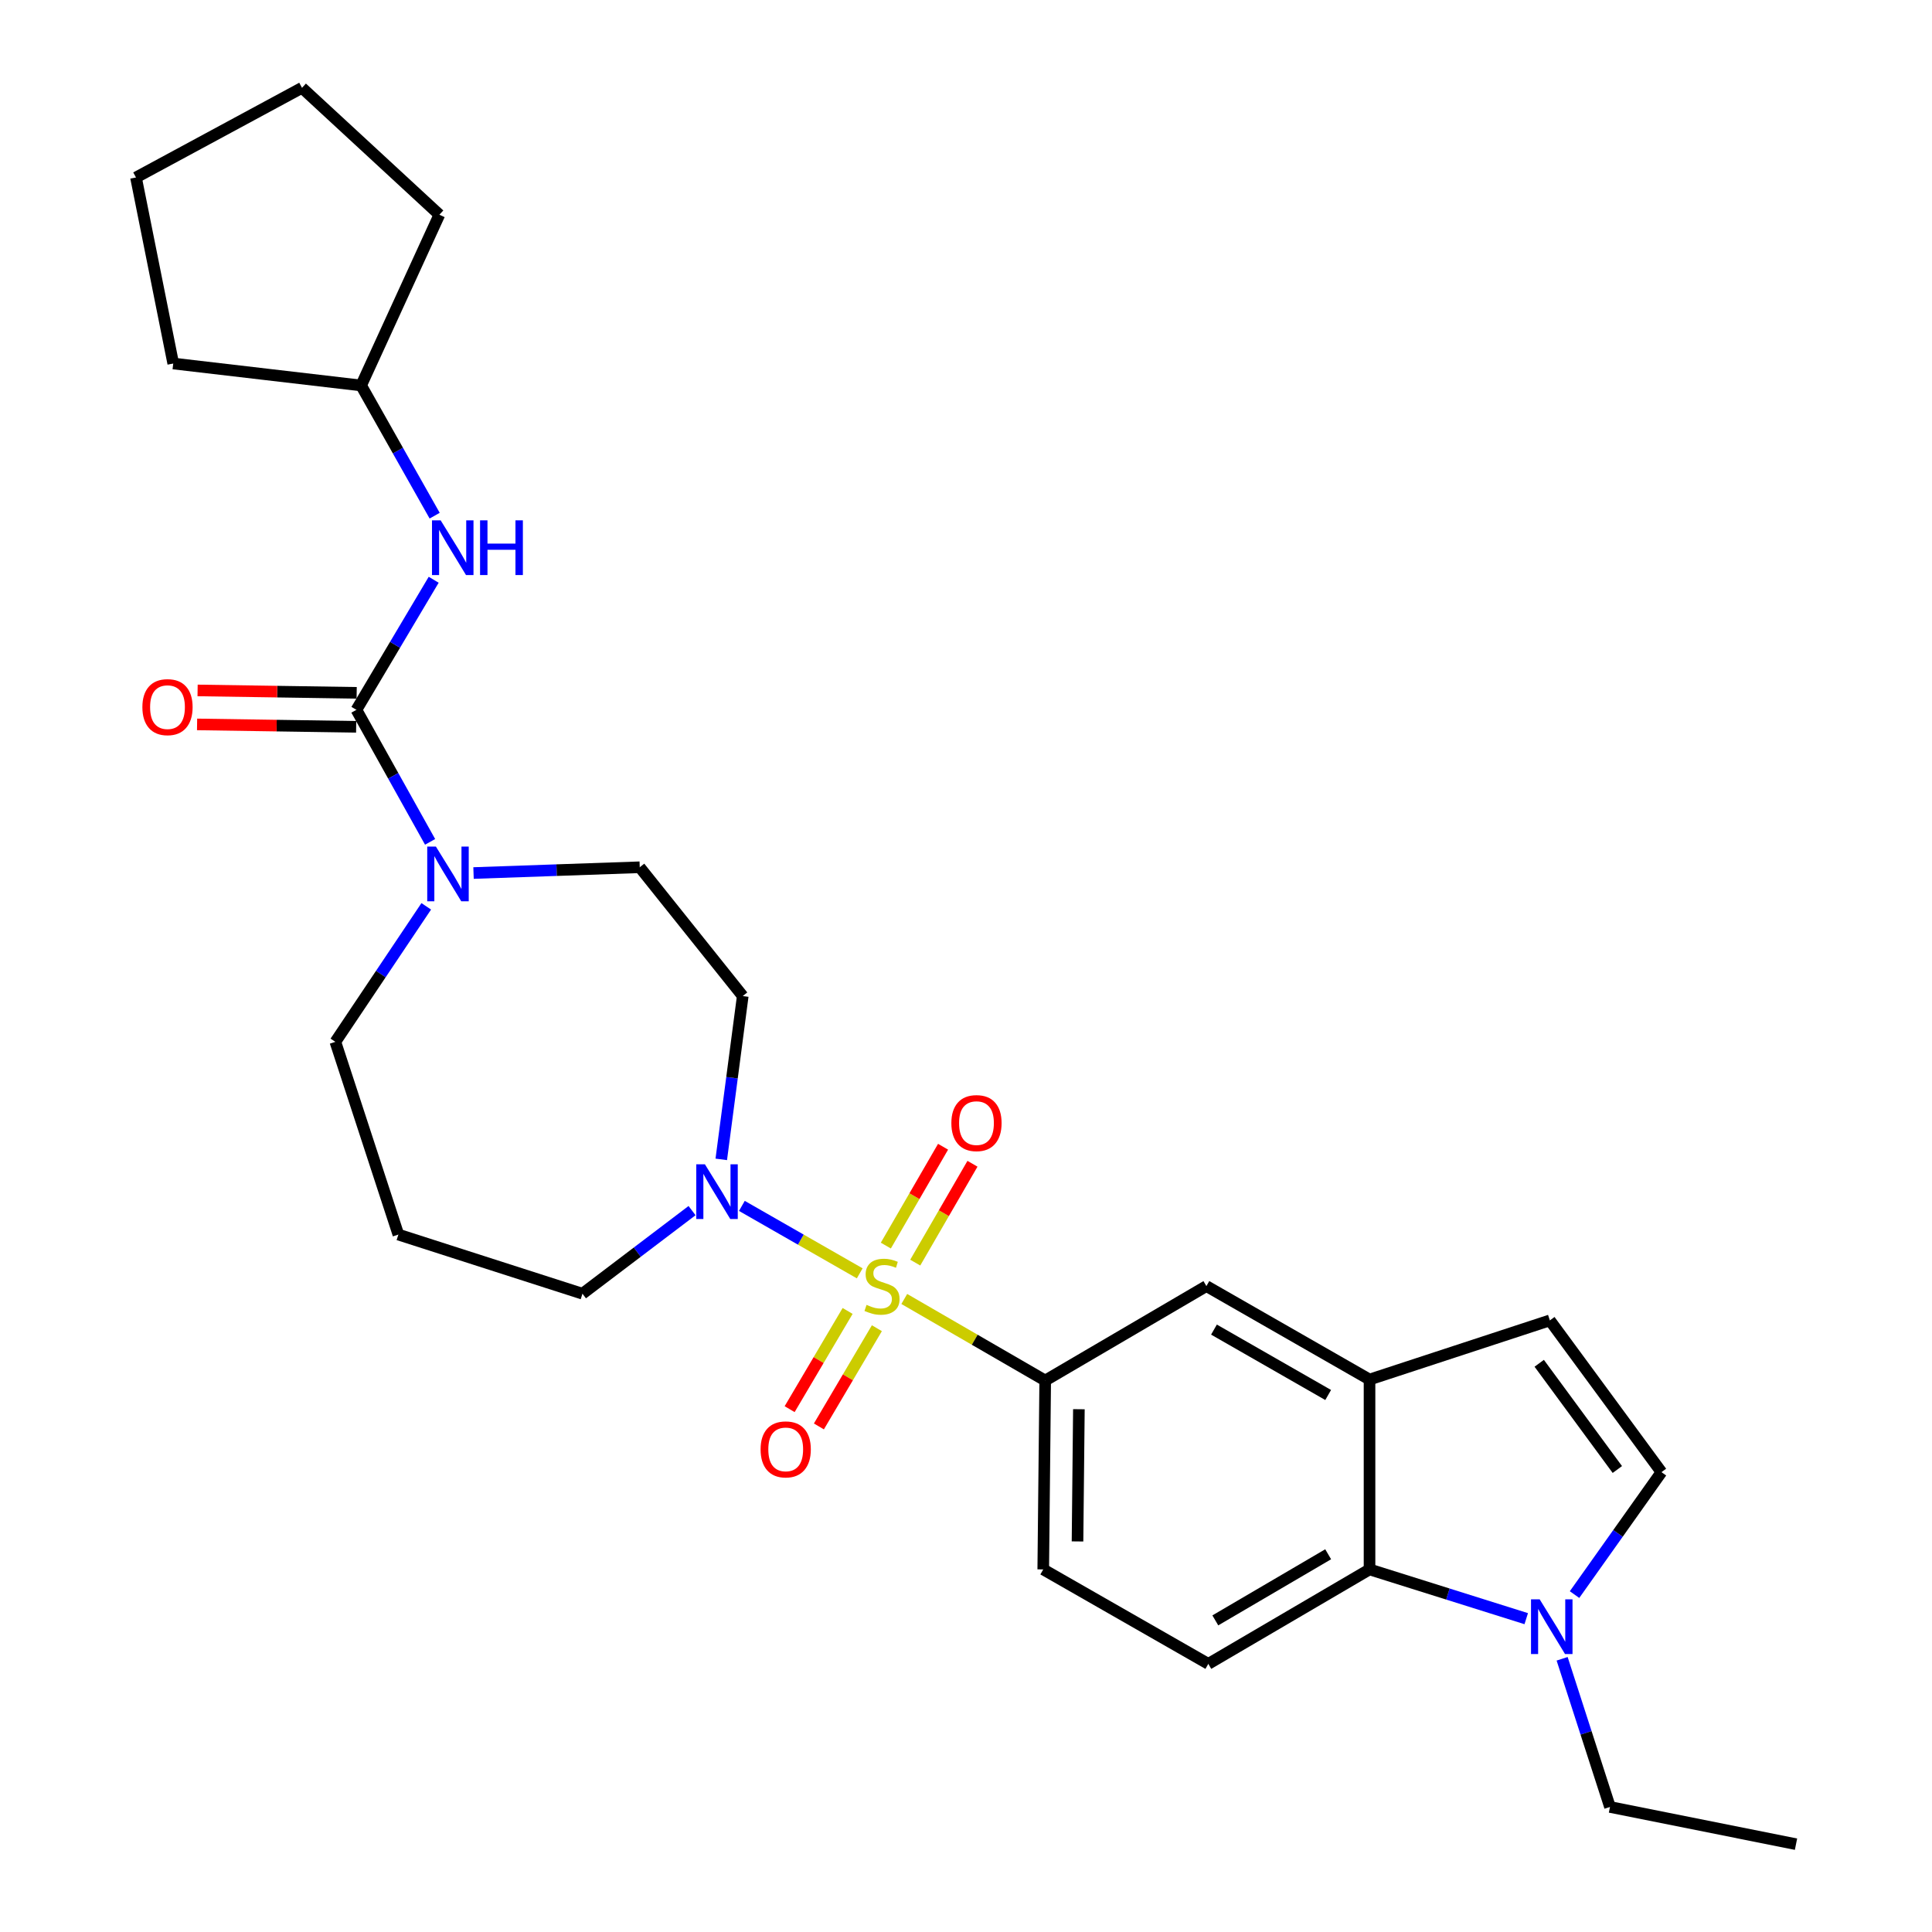 <?xml version='1.0' encoding='iso-8859-1'?>
<svg version='1.1' baseProfile='full'
              xmlns='http://www.w3.org/2000/svg'
                      xmlns:rdkit='http://www.rdkit.org/xml'
                      xmlns:xlink='http://www.w3.org/1999/xlink'
                  xml:space='preserve'
width='1000px' height='1000px' viewBox='0 0 1000 1000'>
<!-- END OF HEADER -->
<rect style='opacity:1.0;fill:#FFFFFF;stroke:none' width='1000' height='1000' x='0' y='0'> </rect>
<path class='bond-1' d='M 444.991,659.075 L 414.492,641.623' style='fill:none;fill-rule:evenodd;stroke:#CCCC00;stroke-width:6px;stroke-linecap:butt;stroke-linejoin:miter;stroke-opacity:1' />
<path class='bond-1' d='M 414.492,641.623 L 383.994,624.17' style='fill:none;fill-rule:evenodd;stroke:#0000FF;stroke-width:6px;stroke-linecap:butt;stroke-linejoin:miter;stroke-opacity:1' />
<path class='bond-2' d='M 468.051,672.346 L 504.524,693.454' style='fill:none;fill-rule:evenodd;stroke:#CCCC00;stroke-width:6px;stroke-linecap:butt;stroke-linejoin:miter;stroke-opacity:1' />
<path class='bond-2' d='M 504.524,693.454 L 540.997,714.561' style='fill:none;fill-rule:evenodd;stroke:#000000;stroke-width:6px;stroke-linecap:butt;stroke-linejoin:miter;stroke-opacity:1' />
<path class='bond-11' d='M 473.728,653.526 L 488.54,627.943' style='fill:none;fill-rule:evenodd;stroke:#CCCC00;stroke-width:6px;stroke-linecap:butt;stroke-linejoin:miter;stroke-opacity:1' />
<path class='bond-11' d='M 488.54,627.943 L 503.352,602.359' style='fill:none;fill-rule:evenodd;stroke:#FF0000;stroke-width:6px;stroke-linecap:butt;stroke-linejoin:miter;stroke-opacity:1' />
<path class='bond-11' d='M 458.508,644.714 L 473.32,619.131' style='fill:none;fill-rule:evenodd;stroke:#CCCC00;stroke-width:6px;stroke-linecap:butt;stroke-linejoin:miter;stroke-opacity:1' />
<path class='bond-11' d='M 473.32,619.131 L 488.132,593.547' style='fill:none;fill-rule:evenodd;stroke:#FF0000;stroke-width:6px;stroke-linecap:butt;stroke-linejoin:miter;stroke-opacity:1' />
<path class='bond-12' d='M 438.727,678.54 L 423.72,703.959' style='fill:none;fill-rule:evenodd;stroke:#CCCC00;stroke-width:6px;stroke-linecap:butt;stroke-linejoin:miter;stroke-opacity:1' />
<path class='bond-12' d='M 423.72,703.959 L 408.713,729.378' style='fill:none;fill-rule:evenodd;stroke:#FF0000;stroke-width:6px;stroke-linecap:butt;stroke-linejoin:miter;stroke-opacity:1' />
<path class='bond-12' d='M 453.871,687.481 L 438.865,712.9' style='fill:none;fill-rule:evenodd;stroke:#CCCC00;stroke-width:6px;stroke-linecap:butt;stroke-linejoin:miter;stroke-opacity:1' />
<path class='bond-12' d='M 438.865,712.9 L 423.858,738.319' style='fill:none;fill-rule:evenodd;stroke:#FF0000;stroke-width:6px;stroke-linecap:butt;stroke-linejoin:miter;stroke-opacity:1' />
<path class='bond-0' d='M 184.48,367.404 L 203.549,401.576' style='fill:none;fill-rule:evenodd;stroke:#000000;stroke-width:6px;stroke-linecap:butt;stroke-linejoin:miter;stroke-opacity:1' />
<path class='bond-0' d='M 203.549,401.576 L 222.618,435.748' style='fill:none;fill-rule:evenodd;stroke:#0000FF;stroke-width:6px;stroke-linecap:butt;stroke-linejoin:miter;stroke-opacity:1' />
<path class='bond-9' d='M 184.48,367.404 L 204.478,333.744' style='fill:none;fill-rule:evenodd;stroke:#000000;stroke-width:6px;stroke-linecap:butt;stroke-linejoin:miter;stroke-opacity:1' />
<path class='bond-9' d='M 204.478,333.744 L 224.476,300.085' style='fill:none;fill-rule:evenodd;stroke:#0000FF;stroke-width:6px;stroke-linecap:butt;stroke-linejoin:miter;stroke-opacity:1' />
<path class='bond-16' d='M 184.612,358.611 L 143.443,357.99' style='fill:none;fill-rule:evenodd;stroke:#000000;stroke-width:6px;stroke-linecap:butt;stroke-linejoin:miter;stroke-opacity:1' />
<path class='bond-16' d='M 143.443,357.99 L 102.274,357.369' style='fill:none;fill-rule:evenodd;stroke:#FF0000;stroke-width:6px;stroke-linecap:butt;stroke-linejoin:miter;stroke-opacity:1' />
<path class='bond-16' d='M 184.347,376.196 L 143.178,375.575' style='fill:none;fill-rule:evenodd;stroke:#000000;stroke-width:6px;stroke-linecap:butt;stroke-linejoin:miter;stroke-opacity:1' />
<path class='bond-16' d='M 143.178,375.575 L 102.008,374.954' style='fill:none;fill-rule:evenodd;stroke:#FF0000;stroke-width:6px;stroke-linecap:butt;stroke-linejoin:miter;stroke-opacity:1' />
<path class='bond-13' d='M 373.325,600.094 L 378.884,557.824' style='fill:none;fill-rule:evenodd;stroke:#0000FF;stroke-width:6px;stroke-linecap:butt;stroke-linejoin:miter;stroke-opacity:1' />
<path class='bond-13' d='M 378.884,557.824 L 384.444,515.555' style='fill:none;fill-rule:evenodd;stroke:#000000;stroke-width:6px;stroke-linecap:butt;stroke-linejoin:miter;stroke-opacity:1' />
<path class='bond-19' d='M 358.201,626.61 L 329.842,648.118' style='fill:none;fill-rule:evenodd;stroke:#0000FF;stroke-width:6px;stroke-linecap:butt;stroke-linejoin:miter;stroke-opacity:1' />
<path class='bond-19' d='M 329.842,648.118 L 301.482,669.626' style='fill:none;fill-rule:evenodd;stroke:#000000;stroke-width:6px;stroke-linecap:butt;stroke-linejoin:miter;stroke-opacity:1' />
<path class='bond-10' d='M 540.997,714.561 L 624.428,665.679' style='fill:none;fill-rule:evenodd;stroke:#000000;stroke-width:6px;stroke-linecap:butt;stroke-linejoin:miter;stroke-opacity:1' />
<path class='bond-17' d='M 540.997,714.561 L 539.981,812.325' style='fill:none;fill-rule:evenodd;stroke:#000000;stroke-width:6px;stroke-linecap:butt;stroke-linejoin:miter;stroke-opacity:1' />
<path class='bond-17' d='M 558.431,729.409 L 557.72,797.844' style='fill:none;fill-rule:evenodd;stroke:#000000;stroke-width:6px;stroke-linecap:butt;stroke-linejoin:miter;stroke-opacity:1' />
<path class='bond-3' d='M 245.099,451.88 L 288.113,450.385' style='fill:none;fill-rule:evenodd;stroke:#0000FF;stroke-width:6px;stroke-linecap:butt;stroke-linejoin:miter;stroke-opacity:1' />
<path class='bond-3' d='M 288.113,450.385 L 331.126,448.89' style='fill:none;fill-rule:evenodd;stroke:#000000;stroke-width:6px;stroke-linecap:butt;stroke-linejoin:miter;stroke-opacity:1' />
<path class='bond-29' d='M 220.626,469.116 L 197.106,504.187' style='fill:none;fill-rule:evenodd;stroke:#0000FF;stroke-width:6px;stroke-linecap:butt;stroke-linejoin:miter;stroke-opacity:1' />
<path class='bond-29' d='M 197.106,504.187 L 173.586,539.258' style='fill:none;fill-rule:evenodd;stroke:#000000;stroke-width:6px;stroke-linecap:butt;stroke-linejoin:miter;stroke-opacity:1' />
<path class='bond-4' d='M 789.978,837.817 L 749.422,825.071' style='fill:none;fill-rule:evenodd;stroke:#0000FF;stroke-width:6px;stroke-linecap:butt;stroke-linejoin:miter;stroke-opacity:1' />
<path class='bond-4' d='M 749.422,825.071 L 708.865,812.325' style='fill:none;fill-rule:evenodd;stroke:#000000;stroke-width:6px;stroke-linecap:butt;stroke-linejoin:miter;stroke-opacity:1' />
<path class='bond-22' d='M 808.554,858.581 L 820.938,896.929' style='fill:none;fill-rule:evenodd;stroke:#0000FF;stroke-width:6px;stroke-linecap:butt;stroke-linejoin:miter;stroke-opacity:1' />
<path class='bond-22' d='M 820.938,896.929 L 833.322,935.278' style='fill:none;fill-rule:evenodd;stroke:#000000;stroke-width:6px;stroke-linecap:butt;stroke-linejoin:miter;stroke-opacity:1' />
<path class='bond-30' d='M 814.981,825.357 L 837.474,793.667' style='fill:none;fill-rule:evenodd;stroke:#0000FF;stroke-width:6px;stroke-linecap:butt;stroke-linejoin:miter;stroke-opacity:1' />
<path class='bond-30' d='M 837.474,793.667 L 859.967,761.978' style='fill:none;fill-rule:evenodd;stroke:#000000;stroke-width:6px;stroke-linecap:butt;stroke-linejoin:miter;stroke-opacity:1' />
<path class='bond-5' d='M 708.865,714.043 L 624.428,665.679' style='fill:none;fill-rule:evenodd;stroke:#000000;stroke-width:6px;stroke-linecap:butt;stroke-linejoin:miter;stroke-opacity:1' />
<path class='bond-5' d='M 687.458,722.05 L 628.352,688.195' style='fill:none;fill-rule:evenodd;stroke:#000000;stroke-width:6px;stroke-linecap:butt;stroke-linejoin:miter;stroke-opacity:1' />
<path class='bond-8' d='M 708.865,714.043 L 802.203,683.432' style='fill:none;fill-rule:evenodd;stroke:#000000;stroke-width:6px;stroke-linecap:butt;stroke-linejoin:miter;stroke-opacity:1' />
<path class='bond-28' d='M 708.865,714.043 L 708.865,812.325' style='fill:none;fill-rule:evenodd;stroke:#000000;stroke-width:6px;stroke-linecap:butt;stroke-linejoin:miter;stroke-opacity:1' />
<path class='bond-6' d='M 708.865,812.325 L 625.425,861.217' style='fill:none;fill-rule:evenodd;stroke:#000000;stroke-width:6px;stroke-linecap:butt;stroke-linejoin:miter;stroke-opacity:1' />
<path class='bond-6' d='M 687.458,804.485 L 629.049,838.709' style='fill:none;fill-rule:evenodd;stroke:#000000;stroke-width:6px;stroke-linecap:butt;stroke-linejoin:miter;stroke-opacity:1' />
<path class='bond-7' d='M 859.967,761.978 L 802.203,683.432' style='fill:none;fill-rule:evenodd;stroke:#000000;stroke-width:6px;stroke-linecap:butt;stroke-linejoin:miter;stroke-opacity:1' />
<path class='bond-7' d='M 837.134,760.615 L 796.699,705.634' style='fill:none;fill-rule:evenodd;stroke:#000000;stroke-width:6px;stroke-linecap:butt;stroke-linejoin:miter;stroke-opacity:1' />
<path class='bond-21' d='M 224.981,266.914 L 205.952,233.215' style='fill:none;fill-rule:evenodd;stroke:#0000FF;stroke-width:6px;stroke-linecap:butt;stroke-linejoin:miter;stroke-opacity:1' />
<path class='bond-21' d='M 205.952,233.215 L 186.922,199.517' style='fill:none;fill-rule:evenodd;stroke:#000000;stroke-width:6px;stroke-linecap:butt;stroke-linejoin:miter;stroke-opacity:1' />
<path class='bond-15' d='M 384.444,515.555 L 331.126,448.89' style='fill:none;fill-rule:evenodd;stroke:#000000;stroke-width:6px;stroke-linecap:butt;stroke-linejoin:miter;stroke-opacity:1' />
<path class='bond-14' d='M 625.425,861.217 L 539.981,812.325' style='fill:none;fill-rule:evenodd;stroke:#000000;stroke-width:6px;stroke-linecap:butt;stroke-linejoin:miter;stroke-opacity:1' />
<path class='bond-18' d='M 206.2,639.015 L 301.482,669.626' style='fill:none;fill-rule:evenodd;stroke:#000000;stroke-width:6px;stroke-linecap:butt;stroke-linejoin:miter;stroke-opacity:1' />
<path class='bond-20' d='M 206.2,639.015 L 173.586,539.258' style='fill:none;fill-rule:evenodd;stroke:#000000;stroke-width:6px;stroke-linecap:butt;stroke-linejoin:miter;stroke-opacity:1' />
<path class='bond-23' d='M 186.922,199.517 L 227.421,111.142' style='fill:none;fill-rule:evenodd;stroke:#000000;stroke-width:6px;stroke-linecap:butt;stroke-linejoin:miter;stroke-opacity:1' />
<path class='bond-24' d='M 186.922,199.517 L 89.666,188.153' style='fill:none;fill-rule:evenodd;stroke:#000000;stroke-width:6px;stroke-linecap:butt;stroke-linejoin:miter;stroke-opacity:1' />
<path class='bond-25' d='M 833.322,935.278 L 929.611,954.545' style='fill:none;fill-rule:evenodd;stroke:#000000;stroke-width:6px;stroke-linecap:butt;stroke-linejoin:miter;stroke-opacity:1' />
<path class='bond-27' d='M 227.421,111.142 L 156.311,45.455' style='fill:none;fill-rule:evenodd;stroke:#000000;stroke-width:6px;stroke-linecap:butt;stroke-linejoin:miter;stroke-opacity:1' />
<path class='bond-26' d='M 89.666,188.153 L 70.389,91.865' style='fill:none;fill-rule:evenodd;stroke:#000000;stroke-width:6px;stroke-linecap:butt;stroke-linejoin:miter;stroke-opacity:1' />
<path class='bond-31' d='M 70.389,91.865 L 156.311,45.455' style='fill:none;fill-rule:evenodd;stroke:#000000;stroke-width:6px;stroke-linecap:butt;stroke-linejoin:miter;stroke-opacity:1' />
<path  class='atom-0' d='M 448.531 675.399
Q 448.851 675.519, 450.171 676.079
Q 451.491 676.639, 452.931 676.999
Q 454.411 677.319, 455.851 677.319
Q 458.531 677.319, 460.091 676.039
Q 461.651 674.719, 461.651 672.439
Q 461.651 670.879, 460.851 669.919
Q 460.091 668.959, 458.891 668.439
Q 457.691 667.919, 455.691 667.319
Q 453.171 666.559, 451.651 665.839
Q 450.171 665.119, 449.091 663.599
Q 448.051 662.079, 448.051 659.519
Q 448.051 655.959, 450.451 653.759
Q 452.891 651.559, 457.691 651.559
Q 460.971 651.559, 464.691 653.119
L 463.771 656.199
Q 460.371 654.799, 457.811 654.799
Q 455.051 654.799, 453.531 655.959
Q 452.011 657.079, 452.051 659.039
Q 452.051 660.559, 452.811 661.479
Q 453.611 662.399, 454.731 662.919
Q 455.891 663.439, 457.811 664.039
Q 460.371 664.839, 461.891 665.639
Q 463.411 666.439, 464.491 668.079
Q 465.611 669.679, 465.611 672.439
Q 465.611 676.359, 462.971 678.479
Q 460.371 680.559, 456.011 680.559
Q 453.491 680.559, 451.571 679.999
Q 449.691 679.479, 447.451 678.559
L 448.531 675.399
' fill='#CCCC00'/>
<path  class='atom-2' d='M 364.866 602.647
L 374.146 617.647
Q 375.066 619.127, 376.546 621.807
Q 378.026 624.487, 378.106 624.647
L 378.106 602.647
L 381.866 602.647
L 381.866 630.967
L 377.986 630.967
L 368.026 614.567
Q 366.866 612.647, 365.626 610.447
Q 364.426 608.247, 364.066 607.567
L 364.066 630.967
L 360.386 630.967
L 360.386 602.647
L 364.866 602.647
' fill='#0000FF'/>
<path  class='atom-4' d='M 225.617 438.179
L 234.897 453.179
Q 235.817 454.659, 237.297 457.339
Q 238.777 460.019, 238.857 460.179
L 238.857 438.179
L 242.617 438.179
L 242.617 466.499
L 238.737 466.499
L 228.777 450.099
Q 227.617 448.179, 226.377 445.979
Q 225.177 443.779, 224.817 443.099
L 224.817 466.499
L 221.137 466.499
L 221.137 438.179
L 225.617 438.179
' fill='#0000FF'/>
<path  class='atom-5' d='M 796.93 827.809
L 806.21 842.809
Q 807.13 844.289, 808.61 846.969
Q 810.09 849.649, 810.17 849.809
L 810.17 827.809
L 813.93 827.809
L 813.93 856.129
L 810.05 856.129
L 800.09 839.729
Q 798.93 837.809, 797.69 835.609
Q 796.49 833.409, 796.13 832.729
L 796.13 856.129
L 792.45 856.129
L 792.45 827.809
L 796.93 827.809
' fill='#0000FF'/>
<path  class='atom-10' d='M 228.079 269.325
L 237.359 284.325
Q 238.279 285.805, 239.759 288.485
Q 241.239 291.165, 241.319 291.325
L 241.319 269.325
L 245.079 269.325
L 245.079 297.645
L 241.199 297.645
L 231.239 281.245
Q 230.079 279.325, 228.839 277.125
Q 227.639 274.925, 227.279 274.245
L 227.279 297.645
L 223.599 297.645
L 223.599 269.325
L 228.079 269.325
' fill='#0000FF'/>
<path  class='atom-10' d='M 248.479 269.325
L 252.319 269.325
L 252.319 281.365
L 266.799 281.365
L 266.799 269.325
L 270.639 269.325
L 270.639 297.645
L 266.799 297.645
L 266.799 284.565
L 252.319 284.565
L 252.319 297.645
L 248.479 297.645
L 248.479 269.325
' fill='#0000FF'/>
<path  class='atom-12' d='M 492.423 581.312
Q 492.423 574.512, 495.783 570.712
Q 499.143 566.912, 505.423 566.912
Q 511.703 566.912, 515.063 570.712
Q 518.423 574.512, 518.423 581.312
Q 518.423 588.192, 515.023 592.112
Q 511.623 595.992, 505.423 595.992
Q 499.183 595.992, 495.783 592.112
Q 492.423 588.232, 492.423 581.312
M 505.423 592.792
Q 509.743 592.792, 512.063 589.912
Q 514.423 586.992, 514.423 581.312
Q 514.423 575.752, 512.063 572.952
Q 509.743 570.112, 505.423 570.112
Q 501.103 570.112, 498.743 572.912
Q 496.423 575.712, 496.423 581.312
Q 496.423 587.032, 498.743 589.912
Q 501.103 592.792, 505.423 592.792
' fill='#FF0000'/>
<path  class='atom-13' d='M 393.681 750.196
Q 393.681 743.396, 397.041 739.596
Q 400.401 735.796, 406.681 735.796
Q 412.961 735.796, 416.321 739.596
Q 419.681 743.396, 419.681 750.196
Q 419.681 757.076, 416.281 760.996
Q 412.881 764.876, 406.681 764.876
Q 400.441 764.876, 397.041 760.996
Q 393.681 757.116, 393.681 750.196
M 406.681 761.676
Q 411.001 761.676, 413.321 758.796
Q 415.681 755.876, 415.681 750.196
Q 415.681 744.636, 413.321 741.836
Q 411.001 738.996, 406.681 738.996
Q 402.361 738.996, 400.001 741.796
Q 397.681 744.596, 397.681 750.196
Q 397.681 755.916, 400.001 758.796
Q 402.361 761.676, 406.681 761.676
' fill='#FF0000'/>
<path  class='atom-17' d='M 73.696 366.009
Q 73.696 359.209, 77.056 355.409
Q 80.416 351.609, 86.696 351.609
Q 92.976 351.609, 96.336 355.409
Q 99.696 359.209, 99.696 366.009
Q 99.696 372.889, 96.296 376.809
Q 92.896 380.689, 86.696 380.689
Q 80.456 380.689, 77.056 376.809
Q 73.696 372.929, 73.696 366.009
M 86.696 377.489
Q 91.016 377.489, 93.336 374.609
Q 95.696 371.689, 95.696 366.009
Q 95.696 360.449, 93.336 357.649
Q 91.016 354.809, 86.696 354.809
Q 82.376 354.809, 80.016 357.609
Q 77.696 360.409, 77.696 366.009
Q 77.696 371.729, 80.016 374.609
Q 82.376 377.489, 86.696 377.489
' fill='#FF0000'/>
</svg>

